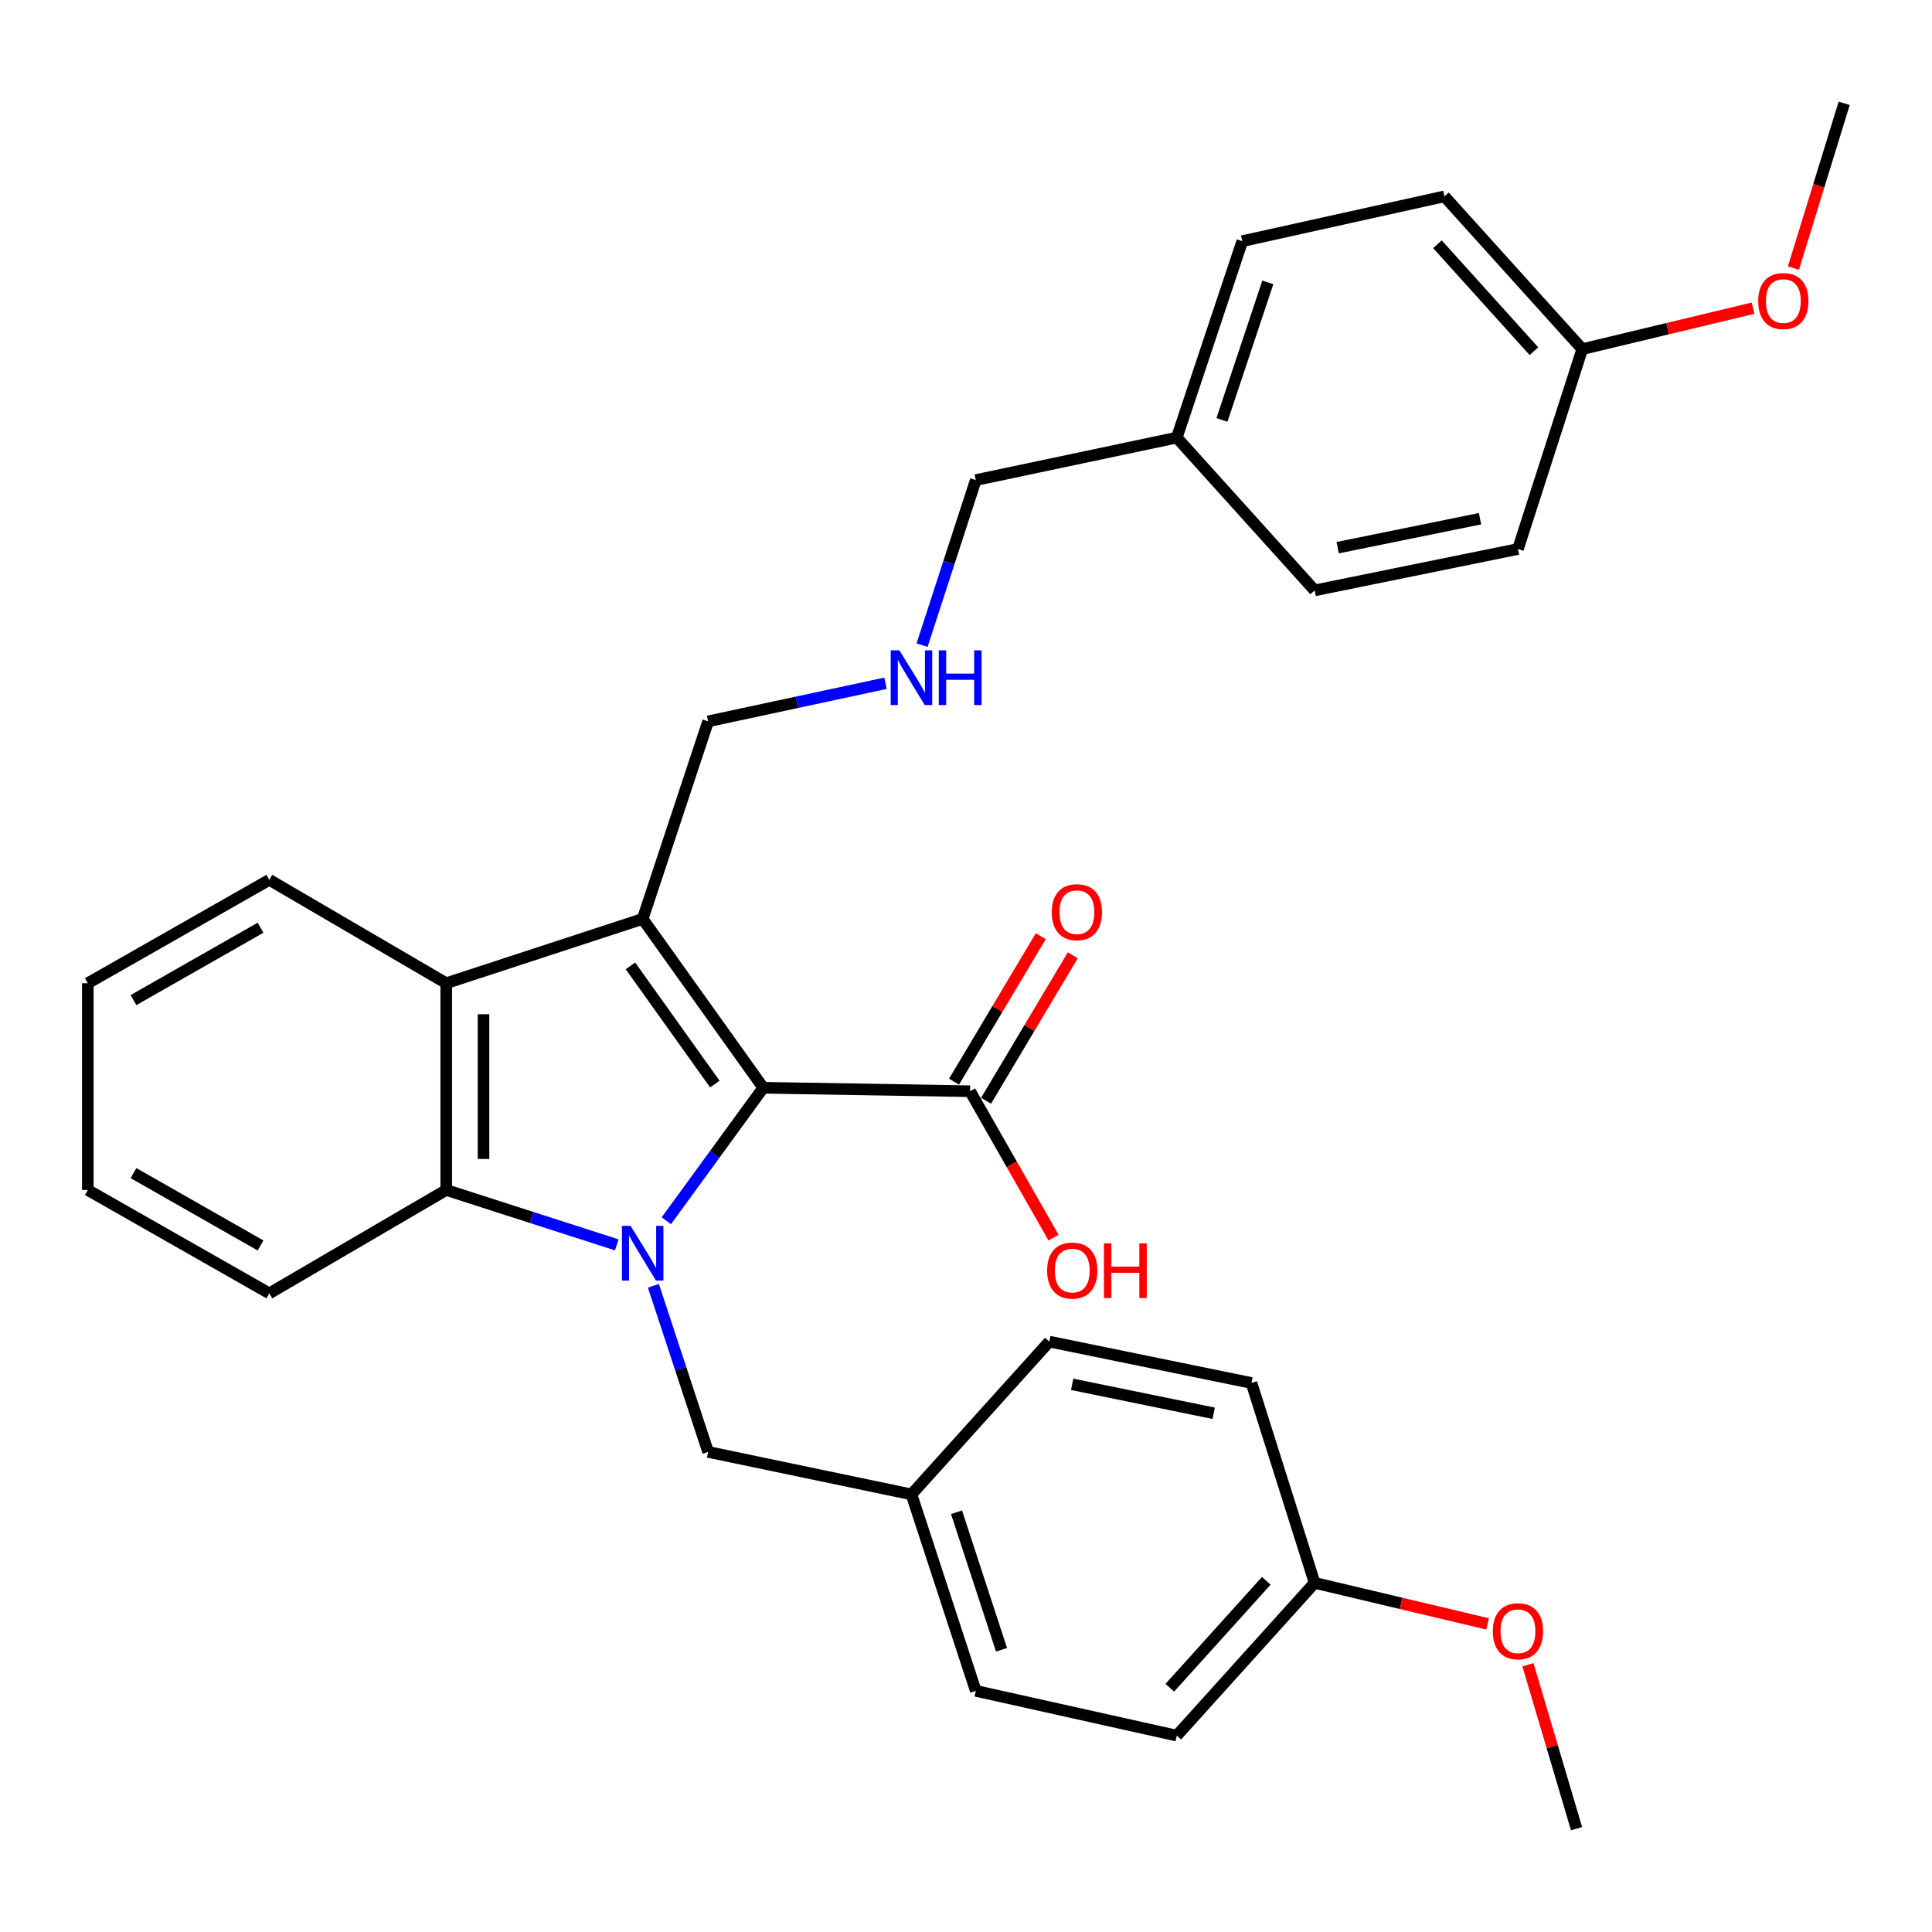 <?xml version='1.0' encoding='iso-8859-1'?>
<svg version='1.1' baseProfile='full'
              xmlns='http://www.w3.org/2000/svg'
                      xmlns:rdkit='http://www.rdkit.org/xml'
                      xmlns:xlink='http://www.w3.org/1999/xlink'
                  xml:space='preserve'
width='1000px' height='1000px' viewBox='0 0 1000 1000'>
<!-- END OF HEADER -->
<rect style='opacity:1.0;fill:#FFFFFF;stroke:none' width='1000' height='1000' x='0' y='0'> </rect>
<path class='bond-0' d='M 344.899,631.845 L 369.984,597.433' style='fill:none;fill-rule:evenodd;stroke:#0000FF;stroke-width:6px;stroke-linecap:butt;stroke-linejoin:miter;stroke-opacity:1' />
<path class='bond-0' d='M 369.984,597.433 L 395.068,563.021' style='fill:none;fill-rule:evenodd;stroke:#000000;stroke-width:6px;stroke-linecap:butt;stroke-linejoin:miter;stroke-opacity:1' />
<path class='bond-2' d='M 319.236,644.339 L 275.104,630.138' style='fill:none;fill-rule:evenodd;stroke:#0000FF;stroke-width:6px;stroke-linecap:butt;stroke-linejoin:miter;stroke-opacity:1' />
<path class='bond-2' d='M 275.104,630.138 L 230.972,615.938' style='fill:none;fill-rule:evenodd;stroke:#000000;stroke-width:6px;stroke-linecap:butt;stroke-linejoin:miter;stroke-opacity:1' />
<path class='bond-5' d='M 338.203,665.521 L 352.367,708.514' style='fill:none;fill-rule:evenodd;stroke:#0000FF;stroke-width:6px;stroke-linecap:butt;stroke-linejoin:miter;stroke-opacity:1' />
<path class='bond-5' d='M 352.367,708.514 L 366.531,751.507' style='fill:none;fill-rule:evenodd;stroke:#000000;stroke-width:6px;stroke-linecap:butt;stroke-linejoin:miter;stroke-opacity:1' />
<path class='bond-1' d='M 395.068,563.021 L 332.646,475.621' style='fill:none;fill-rule:evenodd;stroke:#000000;stroke-width:6px;stroke-linecap:butt;stroke-linejoin:miter;stroke-opacity:1' />
<path class='bond-1' d='M 370.008,561.122 L 326.313,499.942' style='fill:none;fill-rule:evenodd;stroke:#000000;stroke-width:6px;stroke-linecap:butt;stroke-linejoin:miter;stroke-opacity:1' />
<path class='bond-4' d='M 395.068,563.021 L 502.1,564.811' style='fill:none;fill-rule:evenodd;stroke:#000000;stroke-width:6px;stroke-linecap:butt;stroke-linejoin:miter;stroke-opacity:1' />
<path class='bond-7' d='M 332.646,475.621 L 366.531,373.368' style='fill:none;fill-rule:evenodd;stroke:#000000;stroke-width:6px;stroke-linecap:butt;stroke-linejoin:miter;stroke-opacity:1' />
<path class='bond-31' d='M 332.646,475.621 L 230.972,508.916' style='fill:none;fill-rule:evenodd;stroke:#000000;stroke-width:6px;stroke-linecap:butt;stroke-linejoin:miter;stroke-opacity:1' />
<path class='bond-3' d='M 230.972,615.938 L 230.972,508.916' style='fill:none;fill-rule:evenodd;stroke:#000000;stroke-width:6px;stroke-linecap:butt;stroke-linejoin:miter;stroke-opacity:1' />
<path class='bond-3' d='M 250.261,599.884 L 250.261,524.969' style='fill:none;fill-rule:evenodd;stroke:#000000;stroke-width:6px;stroke-linecap:butt;stroke-linejoin:miter;stroke-opacity:1' />
<path class='bond-14' d='M 230.972,615.938 L 139.403,669.443' style='fill:none;fill-rule:evenodd;stroke:#000000;stroke-width:6px;stroke-linecap:butt;stroke-linejoin:miter;stroke-opacity:1' />
<path class='bond-15' d='M 230.972,508.916 L 139.403,455.4' style='fill:none;fill-rule:evenodd;stroke:#000000;stroke-width:6px;stroke-linecap:butt;stroke-linejoin:miter;stroke-opacity:1' />
<path class='bond-6' d='M 510.384,569.75 L 532.827,532.106' style='fill:none;fill-rule:evenodd;stroke:#000000;stroke-width:6px;stroke-linecap:butt;stroke-linejoin:miter;stroke-opacity:1' />
<path class='bond-6' d='M 532.827,532.106 L 555.27,494.461' style='fill:none;fill-rule:evenodd;stroke:#FF0000;stroke-width:6px;stroke-linecap:butt;stroke-linejoin:miter;stroke-opacity:1' />
<path class='bond-6' d='M 493.816,559.872 L 516.259,522.228' style='fill:none;fill-rule:evenodd;stroke:#000000;stroke-width:6px;stroke-linecap:butt;stroke-linejoin:miter;stroke-opacity:1' />
<path class='bond-6' d='M 516.259,522.228 L 538.702,484.584' style='fill:none;fill-rule:evenodd;stroke:#FF0000;stroke-width:6px;stroke-linecap:butt;stroke-linejoin:miter;stroke-opacity:1' />
<path class='bond-10' d='M 502.1,564.811 L 523.703,602.69' style='fill:none;fill-rule:evenodd;stroke:#000000;stroke-width:6px;stroke-linecap:butt;stroke-linejoin:miter;stroke-opacity:1' />
<path class='bond-10' d='M 523.703,602.69 L 545.306,640.57' style='fill:none;fill-rule:evenodd;stroke:#FF0000;stroke-width:6px;stroke-linecap:butt;stroke-linejoin:miter;stroke-opacity:1' />
<path class='bond-9' d='M 366.531,751.507 L 471.774,773.497' style='fill:none;fill-rule:evenodd;stroke:#000000;stroke-width:6px;stroke-linecap:butt;stroke-linejoin:miter;stroke-opacity:1' />
<path class='bond-8' d='M 366.531,373.368 L 412.437,363.514' style='fill:none;fill-rule:evenodd;stroke:#000000;stroke-width:6px;stroke-linecap:butt;stroke-linejoin:miter;stroke-opacity:1' />
<path class='bond-8' d='M 412.437,363.514 L 458.343,353.661' style='fill:none;fill-rule:evenodd;stroke:#0000FF;stroke-width:6px;stroke-linecap:butt;stroke-linejoin:miter;stroke-opacity:1' />
<path class='bond-26' d='M 477.257,333.929 L 491.157,291.211' style='fill:none;fill-rule:evenodd;stroke:#0000FF;stroke-width:6px;stroke-linecap:butt;stroke-linejoin:miter;stroke-opacity:1' />
<path class='bond-26' d='M 491.157,291.211 L 505.058,248.493' style='fill:none;fill-rule:evenodd;stroke:#000000;stroke-width:6px;stroke-linecap:butt;stroke-linejoin:miter;stroke-opacity:1' />
<path class='bond-16' d='M 471.774,773.497 L 543.122,694.412' style='fill:none;fill-rule:evenodd;stroke:#000000;stroke-width:6px;stroke-linecap:butt;stroke-linejoin:miter;stroke-opacity:1' />
<path class='bond-17' d='M 471.774,773.497 L 505.058,875.182' style='fill:none;fill-rule:evenodd;stroke:#000000;stroke-width:6px;stroke-linecap:butt;stroke-linejoin:miter;stroke-opacity:1' />
<path class='bond-17' d='M 495.098,782.749 L 518.397,853.929' style='fill:none;fill-rule:evenodd;stroke:#000000;stroke-width:6px;stroke-linecap:butt;stroke-linejoin:miter;stroke-opacity:1' />
<path class='bond-11' d='M 818.976,180.713 L 747.639,101.639' style='fill:none;fill-rule:evenodd;stroke:#000000;stroke-width:6px;stroke-linecap:butt;stroke-linejoin:miter;stroke-opacity:1' />
<path class='bond-11' d='M 793.953,181.773 L 744.017,126.421' style='fill:none;fill-rule:evenodd;stroke:#000000;stroke-width:6px;stroke-linecap:butt;stroke-linejoin:miter;stroke-opacity:1' />
<path class='bond-25' d='M 818.976,180.713 L 863.175,170.109' style='fill:none;fill-rule:evenodd;stroke:#000000;stroke-width:6px;stroke-linecap:butt;stroke-linejoin:miter;stroke-opacity:1' />
<path class='bond-25' d='M 863.175,170.109 L 907.375,159.506' style='fill:none;fill-rule:evenodd;stroke:#FF0000;stroke-width:6px;stroke-linecap:butt;stroke-linejoin:miter;stroke-opacity:1' />
<path class='bond-34' d='M 818.976,180.713 L 785.692,284.167' style='fill:none;fill-rule:evenodd;stroke:#000000;stroke-width:6px;stroke-linecap:butt;stroke-linejoin:miter;stroke-opacity:1' />
<path class='bond-12' d='M 680.449,819.287 L 609.101,898.361' style='fill:none;fill-rule:evenodd;stroke:#000000;stroke-width:6px;stroke-linecap:butt;stroke-linejoin:miter;stroke-opacity:1' />
<path class='bond-12' d='M 655.425,818.226 L 605.482,873.578' style='fill:none;fill-rule:evenodd;stroke:#000000;stroke-width:6px;stroke-linecap:butt;stroke-linejoin:miter;stroke-opacity:1' />
<path class='bond-24' d='M 680.449,819.287 L 725.218,829.908' style='fill:none;fill-rule:evenodd;stroke:#000000;stroke-width:6px;stroke-linecap:butt;stroke-linejoin:miter;stroke-opacity:1' />
<path class='bond-24' d='M 725.218,829.908 L 769.988,840.529' style='fill:none;fill-rule:evenodd;stroke:#FF0000;stroke-width:6px;stroke-linecap:butt;stroke-linejoin:miter;stroke-opacity:1' />
<path class='bond-32' d='M 680.449,819.287 L 647.765,715.833' style='fill:none;fill-rule:evenodd;stroke:#000000;stroke-width:6px;stroke-linecap:butt;stroke-linejoin:miter;stroke-opacity:1' />
<path class='bond-13' d='M 609.101,226.503 L 505.058,248.493' style='fill:none;fill-rule:evenodd;stroke:#000000;stroke-width:6px;stroke-linecap:butt;stroke-linejoin:miter;stroke-opacity:1' />
<path class='bond-22' d='M 609.101,226.503 L 680.449,305.588' style='fill:none;fill-rule:evenodd;stroke:#000000;stroke-width:6px;stroke-linecap:butt;stroke-linejoin:miter;stroke-opacity:1' />
<path class='bond-23' d='M 609.101,226.503 L 643.007,124.818' style='fill:none;fill-rule:evenodd;stroke:#000000;stroke-width:6px;stroke-linecap:butt;stroke-linejoin:miter;stroke-opacity:1' />
<path class='bond-23' d='M 632.485,217.352 L 656.219,146.172' style='fill:none;fill-rule:evenodd;stroke:#000000;stroke-width:6px;stroke-linecap:butt;stroke-linejoin:miter;stroke-opacity:1' />
<path class='bond-30' d='M 139.403,669.443 L 45.455,615.938' style='fill:none;fill-rule:evenodd;stroke:#000000;stroke-width:6px;stroke-linecap:butt;stroke-linejoin:miter;stroke-opacity:1' />
<path class='bond-30' d='M 134.856,644.656 L 69.093,607.202' style='fill:none;fill-rule:evenodd;stroke:#000000;stroke-width:6px;stroke-linecap:butt;stroke-linejoin:miter;stroke-opacity:1' />
<path class='bond-33' d='M 139.403,455.4 L 45.455,508.916' style='fill:none;fill-rule:evenodd;stroke:#000000;stroke-width:6px;stroke-linecap:butt;stroke-linejoin:miter;stroke-opacity:1' />
<path class='bond-33' d='M 134.858,480.187 L 69.094,517.649' style='fill:none;fill-rule:evenodd;stroke:#000000;stroke-width:6px;stroke-linecap:butt;stroke-linejoin:miter;stroke-opacity:1' />
<path class='bond-19' d='M 543.122,694.412 L 647.765,715.833' style='fill:none;fill-rule:evenodd;stroke:#000000;stroke-width:6px;stroke-linecap:butt;stroke-linejoin:miter;stroke-opacity:1' />
<path class='bond-19' d='M 554.95,716.522 L 628.2,731.517' style='fill:none;fill-rule:evenodd;stroke:#000000;stroke-width:6px;stroke-linecap:butt;stroke-linejoin:miter;stroke-opacity:1' />
<path class='bond-18' d='M 505.058,875.182 L 609.101,898.361' style='fill:none;fill-rule:evenodd;stroke:#000000;stroke-width:6px;stroke-linecap:butt;stroke-linejoin:miter;stroke-opacity:1' />
<path class='bond-20' d='M 747.639,101.639 L 643.007,124.818' style='fill:none;fill-rule:evenodd;stroke:#000000;stroke-width:6px;stroke-linecap:butt;stroke-linejoin:miter;stroke-opacity:1' />
<path class='bond-21' d='M 785.692,284.167 L 680.449,305.588' style='fill:none;fill-rule:evenodd;stroke:#000000;stroke-width:6px;stroke-linecap:butt;stroke-linejoin:miter;stroke-opacity:1' />
<path class='bond-21' d='M 766.058,268.479 L 692.388,283.474' style='fill:none;fill-rule:evenodd;stroke:#000000;stroke-width:6px;stroke-linecap:butt;stroke-linejoin:miter;stroke-opacity:1' />
<path class='bond-27' d='M 790.86,861.682 L 803.439,904.1' style='fill:none;fill-rule:evenodd;stroke:#FF0000;stroke-width:6px;stroke-linecap:butt;stroke-linejoin:miter;stroke-opacity:1' />
<path class='bond-27' d='M 803.439,904.1 L 816.018,946.519' style='fill:none;fill-rule:evenodd;stroke:#000000;stroke-width:6px;stroke-linecap:butt;stroke-linejoin:miter;stroke-opacity:1' />
<path class='bond-28' d='M 928.285,138.75 L 941.415,96.115' style='fill:none;fill-rule:evenodd;stroke:#FF0000;stroke-width:6px;stroke-linecap:butt;stroke-linejoin:miter;stroke-opacity:1' />
<path class='bond-28' d='M 941.415,96.115 L 954.545,53.481' style='fill:none;fill-rule:evenodd;stroke:#000000;stroke-width:6px;stroke-linecap:butt;stroke-linejoin:miter;stroke-opacity:1' />
<path class='bond-29' d='M 45.455,508.916 L 45.455,615.938' style='fill:none;fill-rule:evenodd;stroke:#000000;stroke-width:6px;stroke-linecap:butt;stroke-linejoin:miter;stroke-opacity:1' />
<path  class='atom-0' d='M 326.386 634.494
L 335.666 649.494
Q 336.586 650.974, 338.066 653.654
Q 339.546 656.334, 339.626 656.494
L 339.626 634.494
L 343.386 634.494
L 343.386 662.814
L 339.506 662.814
L 329.546 646.414
Q 328.386 644.494, 327.146 642.294
Q 325.946 640.094, 325.586 639.414
L 325.586 662.814
L 321.906 662.814
L 321.906 634.494
L 326.386 634.494
' fill='#0000FF'/>
<path  class='atom-7' d='M 544.396 472.143
Q 544.396 465.343, 547.756 461.543
Q 551.116 457.743, 557.396 457.743
Q 563.676 457.743, 567.036 461.543
Q 570.396 465.343, 570.396 472.143
Q 570.396 479.023, 566.996 482.943
Q 563.596 486.823, 557.396 486.823
Q 551.156 486.823, 547.756 482.943
Q 544.396 479.063, 544.396 472.143
M 557.396 483.623
Q 561.716 483.623, 564.036 480.743
Q 566.396 477.823, 566.396 472.143
Q 566.396 466.583, 564.036 463.783
Q 561.716 460.943, 557.396 460.943
Q 553.076 460.943, 550.716 463.743
Q 548.396 466.543, 548.396 472.143
Q 548.396 477.863, 550.716 480.743
Q 553.076 483.623, 557.396 483.623
' fill='#FF0000'/>
<path  class='atom-9' d='M 465.514 336.618
L 474.794 351.618
Q 475.714 353.098, 477.194 355.778
Q 478.674 358.458, 478.754 358.618
L 478.754 336.618
L 482.514 336.618
L 482.514 364.938
L 478.634 364.938
L 468.674 348.538
Q 467.514 346.618, 466.274 344.418
Q 465.074 342.218, 464.714 341.538
L 464.714 364.938
L 461.034 364.938
L 461.034 336.618
L 465.514 336.618
' fill='#0000FF'/>
<path  class='atom-9' d='M 485.914 336.618
L 489.754 336.618
L 489.754 348.658
L 504.234 348.658
L 504.234 336.618
L 508.074 336.618
L 508.074 364.938
L 504.234 364.938
L 504.234 351.858
L 489.754 351.858
L 489.754 364.938
L 485.914 364.938
L 485.914 336.618
' fill='#0000FF'/>
<path  class='atom-11' d='M 541.995 657.639
Q 541.995 650.839, 545.355 647.039
Q 548.715 643.239, 554.995 643.239
Q 561.275 643.239, 564.635 647.039
Q 567.995 650.839, 567.995 657.639
Q 567.995 664.519, 564.595 668.439
Q 561.195 672.319, 554.995 672.319
Q 548.755 672.319, 545.355 668.439
Q 541.995 664.559, 541.995 657.639
M 554.995 669.119
Q 559.315 669.119, 561.635 666.239
Q 563.995 663.319, 563.995 657.639
Q 563.995 652.079, 561.635 649.279
Q 559.315 646.439, 554.995 646.439
Q 550.675 646.439, 548.315 649.239
Q 545.995 652.039, 545.995 657.639
Q 545.995 663.359, 548.315 666.239
Q 550.675 669.119, 554.995 669.119
' fill='#FF0000'/>
<path  class='atom-11' d='M 571.395 643.559
L 575.235 643.559
L 575.235 655.599
L 589.715 655.599
L 589.715 643.559
L 593.555 643.559
L 593.555 671.879
L 589.715 671.879
L 589.715 658.799
L 575.235 658.799
L 575.235 671.879
L 571.395 671.879
L 571.395 643.559
' fill='#FF0000'/>
<path  class='atom-25' d='M 772.692 844.335
Q 772.692 837.535, 776.052 833.735
Q 779.412 829.935, 785.692 829.935
Q 791.972 829.935, 795.332 833.735
Q 798.692 837.535, 798.692 844.335
Q 798.692 851.215, 795.292 855.135
Q 791.892 859.015, 785.692 859.015
Q 779.452 859.015, 776.052 855.135
Q 772.692 851.255, 772.692 844.335
M 785.692 855.815
Q 790.012 855.815, 792.332 852.935
Q 794.692 850.015, 794.692 844.335
Q 794.692 838.775, 792.332 835.975
Q 790.012 833.135, 785.692 833.135
Q 781.372 833.135, 779.012 835.935
Q 776.692 838.735, 776.692 844.335
Q 776.692 850.055, 779.012 852.935
Q 781.372 855.815, 785.692 855.815
' fill='#FF0000'/>
<path  class='atom-26' d='M 910.051 155.825
Q 910.051 149.025, 913.411 145.225
Q 916.771 141.425, 923.051 141.425
Q 929.331 141.425, 932.691 145.225
Q 936.051 149.025, 936.051 155.825
Q 936.051 162.705, 932.651 166.625
Q 929.251 170.505, 923.051 170.505
Q 916.811 170.505, 913.411 166.625
Q 910.051 162.745, 910.051 155.825
M 923.051 167.305
Q 927.371 167.305, 929.691 164.425
Q 932.051 161.505, 932.051 155.825
Q 932.051 150.265, 929.691 147.465
Q 927.371 144.625, 923.051 144.625
Q 918.731 144.625, 916.371 147.425
Q 914.051 150.225, 914.051 155.825
Q 914.051 161.545, 916.371 164.425
Q 918.731 167.305, 923.051 167.305
' fill='#FF0000'/>
</svg>
